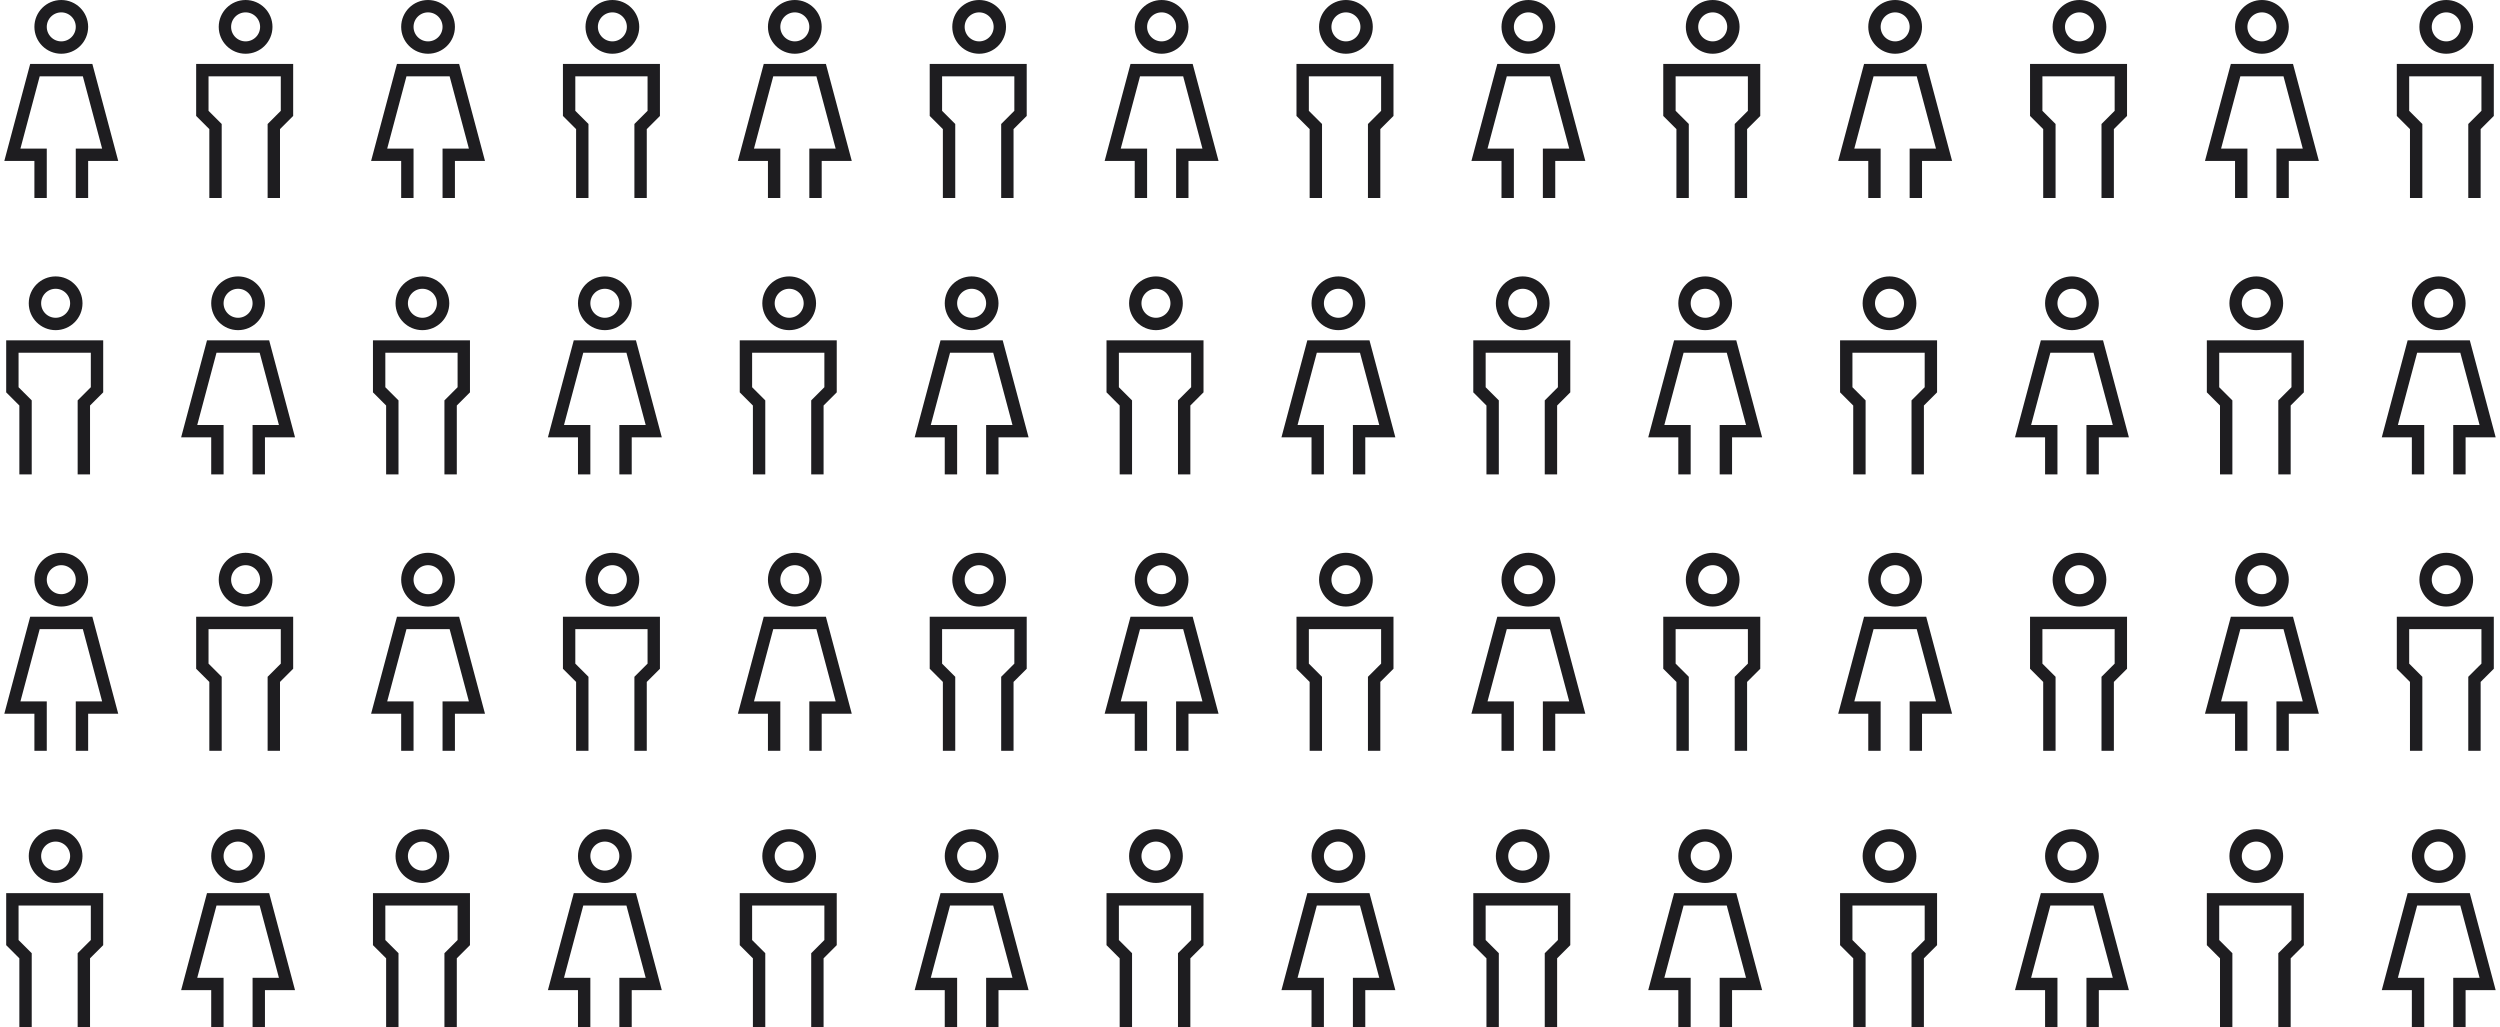 <svg width="404" height="166" viewBox="0 0 404 166" fill="none" xmlns="http://www.w3.org/2000/svg">
<path d="M13.245 32V25.01H17.804L14.157 11.333H5.647L2 25.01H6.559V32M13.245 4.343C13.245 6.189 11.748 7.686 9.902 7.686C8.056 7.686 6.559 6.189 6.559 4.343C6.559 2.497 8.056 1 9.902 1C11.748 1 13.245 2.497 13.245 4.343Z" stroke="#1E1D20" stroke-width="2"/>
<path d="M44.248 32V20.451L46.376 18.323V11.333H32.699V18.323L34.827 20.451V32M43.033 4.343C43.033 6.189 41.536 7.686 39.689 7.686C37.843 7.686 36.346 6.189 36.346 4.343C36.346 2.497 37.843 1 39.689 1C41.536 1 43.033 2.497 43.033 4.343Z" stroke="#1E1D20" stroke-width="2"/>
<path d="M72.516 32V25.01H77.074L73.427 11.333H64.918L61.27 25.01H65.829V32M72.516 4.343C72.516 6.189 71.019 7.686 69.172 7.686C67.326 7.686 65.829 6.189 65.829 4.343C65.829 2.497 67.326 1 69.172 1C71.019 1 72.516 2.497 72.516 4.343Z" stroke="#1E1D20" stroke-width="2"/>
<path d="M103.519 32V20.451L105.646 18.323V11.333H91.97V18.323L94.097 20.451V32M102.303 4.343C102.303 6.189 100.806 7.686 98.96 7.686C97.114 7.686 95.617 6.189 95.617 4.343C95.617 2.497 97.114 1 98.96 1C100.806 1 102.303 2.497 102.303 4.343Z" stroke="#1E1D20" stroke-width="2"/>
<path d="M131.787 32V25.01H136.345L132.698 11.333H124.189L120.542 25.01H125.1V32M131.787 4.343C131.787 6.189 130.29 7.686 128.443 7.686C126.597 7.686 125.1 6.189 125.1 4.343C125.1 2.497 126.597 1 128.443 1C130.29 1 131.787 2.497 131.787 4.343Z" stroke="#1E1D20" stroke-width="2"/>
<path d="M162.79 32V20.451L164.917 18.323V11.333H151.241V18.323L153.368 20.451V32M161.574 4.343C161.574 6.189 160.077 7.686 158.231 7.686C156.385 7.686 154.888 6.189 154.888 4.343C154.888 2.497 156.385 1 158.231 1C160.077 1 161.574 2.497 161.574 4.343Z" stroke="#1E1D20" stroke-width="2"/>
<path d="M191.057 32V25.01H195.616L191.969 11.333H183.459L179.812 25.01H184.371V32M191.057 4.343C191.057 6.189 189.56 7.686 187.714 7.686C185.868 7.686 184.371 6.189 184.371 4.343C184.371 2.497 185.868 1 187.714 1C189.56 1 191.057 2.497 191.057 4.343Z" stroke="#1E1D20" stroke-width="2"/>
<path d="M222.06 32V20.451L224.188 18.323V11.333H210.511V18.323L212.639 20.451V32M220.845 4.343C220.845 6.189 219.348 7.686 217.501 7.686C215.655 7.686 214.158 6.189 214.158 4.343C214.158 2.497 215.655 1 217.501 1C219.348 1 220.845 2.497 220.845 4.343Z" stroke="#1E1D20" stroke-width="2"/>
<path d="M250.328 32V25.01H254.887L251.24 11.333H242.73L239.083 25.01H243.642V32M250.328 4.343C250.328 6.189 248.831 7.686 246.985 7.686C245.139 7.686 243.642 6.189 243.642 4.343C243.642 2.497 245.139 1 246.985 1C248.831 1 250.328 2.497 250.328 4.343Z" stroke="#1E1D20" stroke-width="2"/>
<path d="M281.331 32V20.451L283.459 18.323V11.333H269.782V18.323L271.91 20.451V32M280.116 4.343C280.116 6.189 278.619 7.686 276.772 7.686C274.926 7.686 273.429 6.189 273.429 4.343C273.429 2.497 274.926 1 276.772 1C278.619 1 280.116 2.497 280.116 4.343Z" stroke="#1E1D20" stroke-width="2"/>
<path d="M309.599 32V25.01H314.157L310.51 11.333H302.001L298.354 25.01H302.912V32M309.599 4.343C309.599 6.189 308.102 7.686 306.255 7.686C304.409 7.686 302.912 6.189 302.912 4.343C302.912 2.497 304.409 1 306.255 1C308.102 1 309.599 2.497 309.599 4.343Z" stroke="#1E1D20" stroke-width="2"/>
<path d="M340.602 32V20.451L342.729 18.323V11.333H329.053V18.323L331.18 20.451V32M339.386 4.343C339.386 6.189 337.889 7.686 336.043 7.686C334.197 7.686 332.7 6.189 332.7 4.343C332.7 2.497 334.197 1 336.043 1C337.889 1 339.386 2.497 339.386 4.343Z" stroke="#1E1D20" stroke-width="2"/>
<path d="M368.87 32V25.01H373.428L369.781 11.333H361.272L357.625 25.01H362.183V32M368.87 4.343C368.87 6.189 367.373 7.686 365.526 7.686C363.68 7.686 362.183 6.189 362.183 4.343C362.183 2.497 363.68 1 365.526 1C367.373 1 368.87 2.497 368.87 4.343Z" stroke="#1E1D20" stroke-width="2"/>
<path d="M399.873 32V20.451L402 18.323V11.333H388.324V18.323L390.451 20.451V32M398.657 4.343C398.657 6.189 397.16 7.686 395.314 7.686C393.468 7.686 391.971 6.189 391.971 4.343C391.971 2.497 393.468 1 395.314 1C397.16 1 398.657 2.497 398.657 4.343Z" stroke="#1E1D20" stroke-width="2"/>
<path d="M13.549 76.667V65.118L15.677 62.99V56H2V62.99L4.127 65.118V76.667M12.333 49.01C12.333 50.856 10.837 52.353 8.99 52.353C7.144 52.353 5.647 50.856 5.647 49.01C5.647 47.163 7.144 45.667 8.99 45.667C10.837 45.667 12.333 47.163 12.333 49.01Z" stroke="#1E1D20" stroke-width="2"/>
<path d="M41.817 76.667V69.677H46.376L42.729 56H34.219L30.572 69.677H35.131V76.667M41.817 49.01C41.817 50.856 40.32 52.353 38.474 52.353C36.627 52.353 35.131 50.856 35.131 49.01C35.131 47.163 36.627 45.667 38.474 45.667C40.32 45.667 41.817 47.163 41.817 49.01Z" stroke="#1E1D20" stroke-width="2"/>
<path d="M72.82 76.667V65.118L74.947 62.99V56H61.27V62.99L63.398 65.118V76.667M71.604 49.01C71.604 50.856 70.107 52.353 68.261 52.353C66.414 52.353 64.918 50.856 64.918 49.01C64.918 47.163 66.414 45.667 68.261 45.667C70.107 45.667 71.604 47.163 71.604 49.01Z" stroke="#1E1D20" stroke-width="2"/>
<path d="M101.087 76.667V69.677H105.646L101.999 56H93.489L89.842 69.677H94.401V76.667M101.087 49.01C101.087 50.856 99.591 52.353 97.744 52.353C95.898 52.353 94.401 50.856 94.401 49.01C94.401 47.163 95.898 45.667 97.744 45.667C99.591 45.667 101.087 47.163 101.087 49.01Z" stroke="#1E1D20" stroke-width="2"/>
<path d="M132.091 76.667V65.118L134.218 62.99V56H120.542V62.99L122.669 65.118V76.667M130.875 49.01C130.875 50.856 129.378 52.353 127.532 52.353C125.685 52.353 124.189 50.856 124.189 49.01C124.189 47.163 125.685 45.667 127.532 45.667C129.378 45.667 130.875 47.163 130.875 49.01Z" stroke="#1E1D20" stroke-width="2"/>
<path d="M160.358 76.667V69.677H164.917L161.27 56H152.76L149.113 69.677H153.672V76.667M160.358 49.01C160.358 50.856 158.862 52.353 157.015 52.353C155.169 52.353 153.672 50.856 153.672 49.01C153.672 47.163 155.169 45.667 157.015 45.667C158.862 45.667 160.358 47.163 160.358 49.01Z" stroke="#1E1D20" stroke-width="2"/>
<path d="M191.361 76.667V65.118L193.488 62.99V56H179.812V62.99L181.939 65.118V76.667M190.145 49.01C190.145 50.856 188.649 52.353 186.802 52.353C184.956 52.353 183.459 50.856 183.459 49.01C183.459 47.163 184.956 45.667 186.802 45.667C188.649 45.667 190.145 47.163 190.145 49.01Z" stroke="#1E1D20" stroke-width="2"/>
<path d="M219.629 76.667V69.677H224.188L220.541 56H212.031L208.384 69.677H212.943V76.667M219.629 49.01C219.629 50.856 218.132 52.353 216.286 52.353C214.439 52.353 212.943 50.856 212.943 49.01C212.943 47.163 214.439 45.667 216.286 45.667C218.132 45.667 219.629 47.163 219.629 49.01Z" stroke="#1E1D20" stroke-width="2"/>
<path d="M250.632 76.667V65.118L252.759 62.99V56H239.083V62.99L241.21 65.118V76.667M249.416 49.01C249.416 50.856 247.92 52.353 246.073 52.353C244.227 52.353 242.73 50.856 242.73 49.01C242.73 47.163 244.227 45.667 246.073 45.667C247.92 45.667 249.416 47.163 249.416 49.01Z" stroke="#1E1D20" stroke-width="2"/>
<path d="M278.9 76.667V69.677H283.459L279.812 56H271.302L267.655 69.677H272.214V76.667M278.9 49.01C278.9 50.856 277.403 52.353 275.557 52.353C273.71 52.353 272.214 50.856 272.214 49.01C272.214 47.163 273.71 45.667 275.557 45.667C277.403 45.667 278.9 47.163 278.9 49.01Z" stroke="#1E1D20" stroke-width="2"/>
<path d="M309.903 76.667V65.118L312.03 62.99V56H298.354V62.99L300.481 65.118V76.667M308.687 49.01C308.687 50.856 307.19 52.353 305.344 52.353C303.497 52.353 302.001 50.856 302.001 49.01C302.001 47.163 303.497 45.667 305.344 45.667C307.19 45.667 308.687 47.163 308.687 49.01Z" stroke="#1E1D20" stroke-width="2"/>
<path d="M338.17 76.667V69.677H342.729L339.082 56H330.572L326.925 69.677H331.484V76.667M338.17 49.01C338.17 50.856 336.674 52.353 334.827 52.353C332.981 52.353 331.484 50.856 331.484 49.01C331.484 47.163 332.981 45.667 334.827 45.667C336.674 45.667 338.17 47.163 338.17 49.01Z" stroke="#1E1D20" stroke-width="2"/>
<path d="M369.174 76.667V65.118L371.301 62.99V56H357.625V62.99L359.752 65.118V76.667M367.958 49.01C367.958 50.856 366.461 52.353 364.615 52.353C362.768 52.353 361.272 50.856 361.272 49.01C361.272 47.163 362.768 45.667 364.615 45.667C366.461 45.667 367.958 47.163 367.958 49.01Z" stroke="#1E1D20" stroke-width="2"/>
<path d="M397.441 76.667V69.677H402L398.353 56H389.843L386.196 69.677H390.755V76.667M397.441 49.01C397.441 50.856 395.945 52.353 394.098 52.353C392.252 52.353 390.755 50.856 390.755 49.01C390.755 47.163 392.252 45.667 394.098 45.667C395.945 45.667 397.441 47.163 397.441 49.01Z" stroke="#1E1D20" stroke-width="2"/>
<path d="M13.245 121.333V114.343H17.804L14.157 100.667H5.647L2 114.343H6.559V121.333M13.245 93.676C13.245 95.523 11.748 97.019 9.902 97.019C8.056 97.019 6.559 95.523 6.559 93.676C6.559 91.83 8.056 90.333 9.902 90.333C11.748 90.333 13.245 91.83 13.245 93.676Z" stroke="#1E1D20" stroke-width="2"/>
<path d="M44.248 121.333V109.784L46.376 107.657V100.667H32.699V107.657L34.827 109.784V121.333M43.033 93.676C43.033 95.523 41.536 97.019 39.689 97.019C37.843 97.019 36.346 95.523 36.346 93.676C36.346 91.83 37.843 90.333 39.689 90.333C41.536 90.333 43.033 91.83 43.033 93.676Z" stroke="#1E1D20" stroke-width="2"/>
<path d="M72.516 121.333V114.343H77.074L73.427 100.667H64.918L61.27 114.343H65.829V121.333M72.516 93.676C72.516 95.523 71.019 97.019 69.172 97.019C67.326 97.019 65.829 95.523 65.829 93.676C65.829 91.83 67.326 90.333 69.172 90.333C71.019 90.333 72.516 91.83 72.516 93.676Z" stroke="#1E1D20" stroke-width="2"/>
<path d="M103.519 121.333V109.784L105.646 107.657V100.667H91.97V107.657L94.097 109.784V121.333M102.303 93.676C102.303 95.523 100.806 97.019 98.96 97.019C97.114 97.019 95.617 95.523 95.617 93.676C95.617 91.83 97.114 90.333 98.96 90.333C100.806 90.333 102.303 91.83 102.303 93.676Z" stroke="#1E1D20" stroke-width="2"/>
<path d="M131.787 121.333V114.343H136.345L132.698 100.667H124.189L120.542 114.343H125.1V121.333M131.787 93.676C131.787 95.523 130.29 97.019 128.443 97.019C126.597 97.019 125.1 95.523 125.1 93.676C125.1 91.83 126.597 90.333 128.443 90.333C130.29 90.333 131.787 91.83 131.787 93.676Z" stroke="#1E1D20" stroke-width="2"/>
<path d="M162.79 121.333V109.784L164.917 107.657V100.667H151.241V107.657L153.368 109.784V121.333M161.574 93.676C161.574 95.523 160.077 97.019 158.231 97.019C156.385 97.019 154.888 95.523 154.888 93.676C154.888 91.83 156.385 90.333 158.231 90.333C160.077 90.333 161.574 91.83 161.574 93.676Z" stroke="#1E1D20" stroke-width="2"/>
<path d="M191.057 121.333V114.343H195.616L191.969 100.667H183.459L179.812 114.343H184.371V121.333M191.057 93.676C191.057 95.523 189.56 97.019 187.714 97.019C185.868 97.019 184.371 95.523 184.371 93.676C184.371 91.83 185.868 90.333 187.714 90.333C189.56 90.333 191.057 91.83 191.057 93.676Z" stroke="#1E1D20" stroke-width="2"/>
<path d="M222.06 121.333V109.784L224.188 107.657V100.667H210.511V107.657L212.639 109.784V121.333M220.845 93.676C220.845 95.523 219.348 97.019 217.501 97.019C215.655 97.019 214.158 95.523 214.158 93.676C214.158 91.83 215.655 90.333 217.501 90.333C219.348 90.333 220.845 91.83 220.845 93.676Z" stroke="#1E1D20" stroke-width="2"/>
<path d="M250.328 121.333V114.343H254.887L251.24 100.667H242.73L239.083 114.343H243.642V121.333M250.328 93.676C250.328 95.523 248.831 97.019 246.985 97.019C245.139 97.019 243.642 95.523 243.642 93.676C243.642 91.83 245.139 90.333 246.985 90.333C248.831 90.333 250.328 91.83 250.328 93.676Z" stroke="#1E1D20" stroke-width="2"/>
<path d="M281.331 121.333V109.784L283.459 107.657V100.667H269.782V107.657L271.91 109.784V121.333M280.116 93.676C280.116 95.523 278.619 97.019 276.772 97.019C274.926 97.019 273.429 95.523 273.429 93.676C273.429 91.83 274.926 90.333 276.772 90.333C278.619 90.333 280.116 91.83 280.116 93.676Z" stroke="#1E1D20" stroke-width="2"/>
<path d="M309.599 121.333V114.343H314.157L310.51 100.667H302.001L298.354 114.343H302.912V121.333M309.599 93.676C309.599 95.523 308.102 97.019 306.255 97.019C304.409 97.019 302.912 95.523 302.912 93.676C302.912 91.83 304.409 90.333 306.255 90.333C308.102 90.333 309.599 91.83 309.599 93.676Z" stroke="#1E1D20" stroke-width="2"/>
<path d="M340.602 121.333V109.784L342.729 107.657V100.667H329.053V107.657L331.18 109.784V121.333M339.386 93.676C339.386 95.523 337.889 97.019 336.043 97.019C334.197 97.019 332.7 95.523 332.7 93.676C332.7 91.83 334.197 90.333 336.043 90.333C337.889 90.333 339.386 91.83 339.386 93.676Z" stroke="#1E1D20" stroke-width="2"/>
<path d="M368.87 121.333V114.343H373.428L369.781 100.667H361.272L357.625 114.343H362.183V121.333M368.87 93.676C368.87 95.523 367.373 97.019 365.526 97.019C363.68 97.019 362.183 95.523 362.183 93.676C362.183 91.83 363.68 90.333 365.526 90.333C367.373 90.333 368.87 91.83 368.87 93.676Z" stroke="#1E1D20" stroke-width="2"/>
<path d="M399.873 121.333V109.784L402 107.657V100.667H388.324V107.657L390.451 109.784V121.333M398.657 93.676C398.657 95.523 397.16 97.019 395.314 97.019C393.468 97.019 391.971 95.523 391.971 93.676C391.971 91.83 393.468 90.333 395.314 90.333C397.16 90.333 398.657 91.83 398.657 93.676Z" stroke="#1E1D20" stroke-width="2"/>
<path d="M13.549 166V154.451L15.677 152.324V145.333H2V152.324L4.127 154.451V166M12.333 138.343C12.333 140.19 10.837 141.686 8.99 141.686C7.144 141.686 5.647 140.19 5.647 138.343C5.647 136.497 7.144 135 8.99 135C10.837 135 12.333 136.497 12.333 138.343Z" stroke="#1E1D20" stroke-width="2"/>
<path d="M41.817 166V159.01H46.376L42.729 145.333H34.219L30.572 159.01H35.131V166M41.817 138.343C41.817 140.19 40.32 141.686 38.474 141.686C36.627 141.686 35.131 140.19 35.131 138.343C35.131 136.497 36.627 135 38.474 135C40.32 135 41.817 136.497 41.817 138.343Z" stroke="#1E1D20" stroke-width="2"/>
<path d="M72.82 166V154.451L74.947 152.324V145.333H61.27V152.324L63.398 154.451V166M71.604 138.343C71.604 140.19 70.107 141.686 68.261 141.686C66.414 141.686 64.918 140.19 64.918 138.343C64.918 136.497 66.414 135 68.261 135C70.107 135 71.604 136.497 71.604 138.343Z" stroke="#1E1D20" stroke-width="2"/>
<path d="M101.087 166V159.01H105.646L101.999 145.333H93.489L89.842 159.01H94.401V166M101.087 138.343C101.087 140.19 99.591 141.686 97.744 141.686C95.898 141.686 94.401 140.19 94.401 138.343C94.401 136.497 95.898 135 97.744 135C99.591 135 101.087 136.497 101.087 138.343Z" stroke="#1E1D20" stroke-width="2"/>
<path d="M132.091 166V154.451L134.218 152.324V145.333H120.542V152.324L122.669 154.451V166M130.875 138.343C130.875 140.19 129.378 141.686 127.532 141.686C125.685 141.686 124.189 140.19 124.189 138.343C124.189 136.497 125.685 135 127.532 135C129.378 135 130.875 136.497 130.875 138.343Z" stroke="#1E1D20" stroke-width="2"/>
<path d="M160.358 166V159.01H164.917L161.27 145.333H152.76L149.113 159.01H153.672V166M160.358 138.343C160.358 140.19 158.862 141.686 157.015 141.686C155.169 141.686 153.672 140.19 153.672 138.343C153.672 136.497 155.169 135 157.015 135C158.862 135 160.358 136.497 160.358 138.343Z" stroke="#1E1D20" stroke-width="2"/>
<path d="M191.361 166V154.451L193.488 152.324V145.333H179.812V152.324L181.939 154.451V166M190.145 138.343C190.145 140.19 188.649 141.686 186.802 141.686C184.956 141.686 183.459 140.19 183.459 138.343C183.459 136.497 184.956 135 186.802 135C188.649 135 190.145 136.497 190.145 138.343Z" stroke="#1E1D20" stroke-width="2"/>
<path d="M219.629 166V159.01H224.188L220.541 145.333H212.031L208.384 159.01H212.943V166M219.629 138.343C219.629 140.19 218.132 141.686 216.286 141.686C214.439 141.686 212.943 140.19 212.943 138.343C212.943 136.497 214.439 135 216.286 135C218.132 135 219.629 136.497 219.629 138.343Z" stroke="#1E1D20" stroke-width="2"/>
<path d="M250.632 166V154.451L252.759 152.324V145.333H239.083V152.324L241.21 154.451V166M249.416 138.343C249.416 140.19 247.92 141.686 246.073 141.686C244.227 141.686 242.73 140.19 242.73 138.343C242.73 136.497 244.227 135 246.073 135C247.92 135 249.416 136.497 249.416 138.343Z" stroke="#1E1D20" stroke-width="2"/>
<path d="M278.9 166V159.01H283.459L279.812 145.333H271.302L267.655 159.01H272.214V166M278.9 138.343C278.9 140.19 277.403 141.686 275.557 141.686C273.71 141.686 272.214 140.19 272.214 138.343C272.214 136.497 273.71 135 275.557 135C277.403 135 278.9 136.497 278.9 138.343Z" stroke="#1E1D20" stroke-width="2"/>
<path d="M309.903 166V154.451L312.03 152.324V145.333H298.354V152.324L300.481 154.451V166M308.687 138.343C308.687 140.19 307.19 141.686 305.344 141.686C303.497 141.686 302.001 140.19 302.001 138.343C302.001 136.497 303.497 135 305.344 135C307.19 135 308.687 136.497 308.687 138.343Z" stroke="#1E1D20" stroke-width="2"/>
<path d="M338.17 166V159.01H342.729L339.082 145.333H330.572L326.925 159.01H331.484V166M338.17 138.343C338.17 140.19 336.674 141.686 334.827 141.686C332.981 141.686 331.484 140.19 331.484 138.343C331.484 136.497 332.981 135 334.827 135C336.674 135 338.17 136.497 338.17 138.343Z" stroke="#1E1D20" stroke-width="2"/>
<path d="M369.174 166V154.451L371.301 152.324V145.333H357.625V152.324L359.752 154.451V166M367.958 138.343C367.958 140.19 366.461 141.686 364.615 141.686C362.768 141.686 361.272 140.19 361.272 138.343C361.272 136.497 362.768 135 364.615 135C366.461 135 367.958 136.497 367.958 138.343Z" stroke="#1E1D20" stroke-width="2"/>
<path d="M397.441 166V159.01H402L398.353 145.333H389.843L386.196 159.01H390.755V166M397.441 138.343C397.441 140.19 395.945 141.686 394.098 141.686C392.252 141.686 390.755 140.19 390.755 138.343C390.755 136.497 392.252 135 394.098 135C395.945 135 397.441 136.497 397.441 138.343Z" stroke="#1E1D20" stroke-width="2"/>
</svg>
